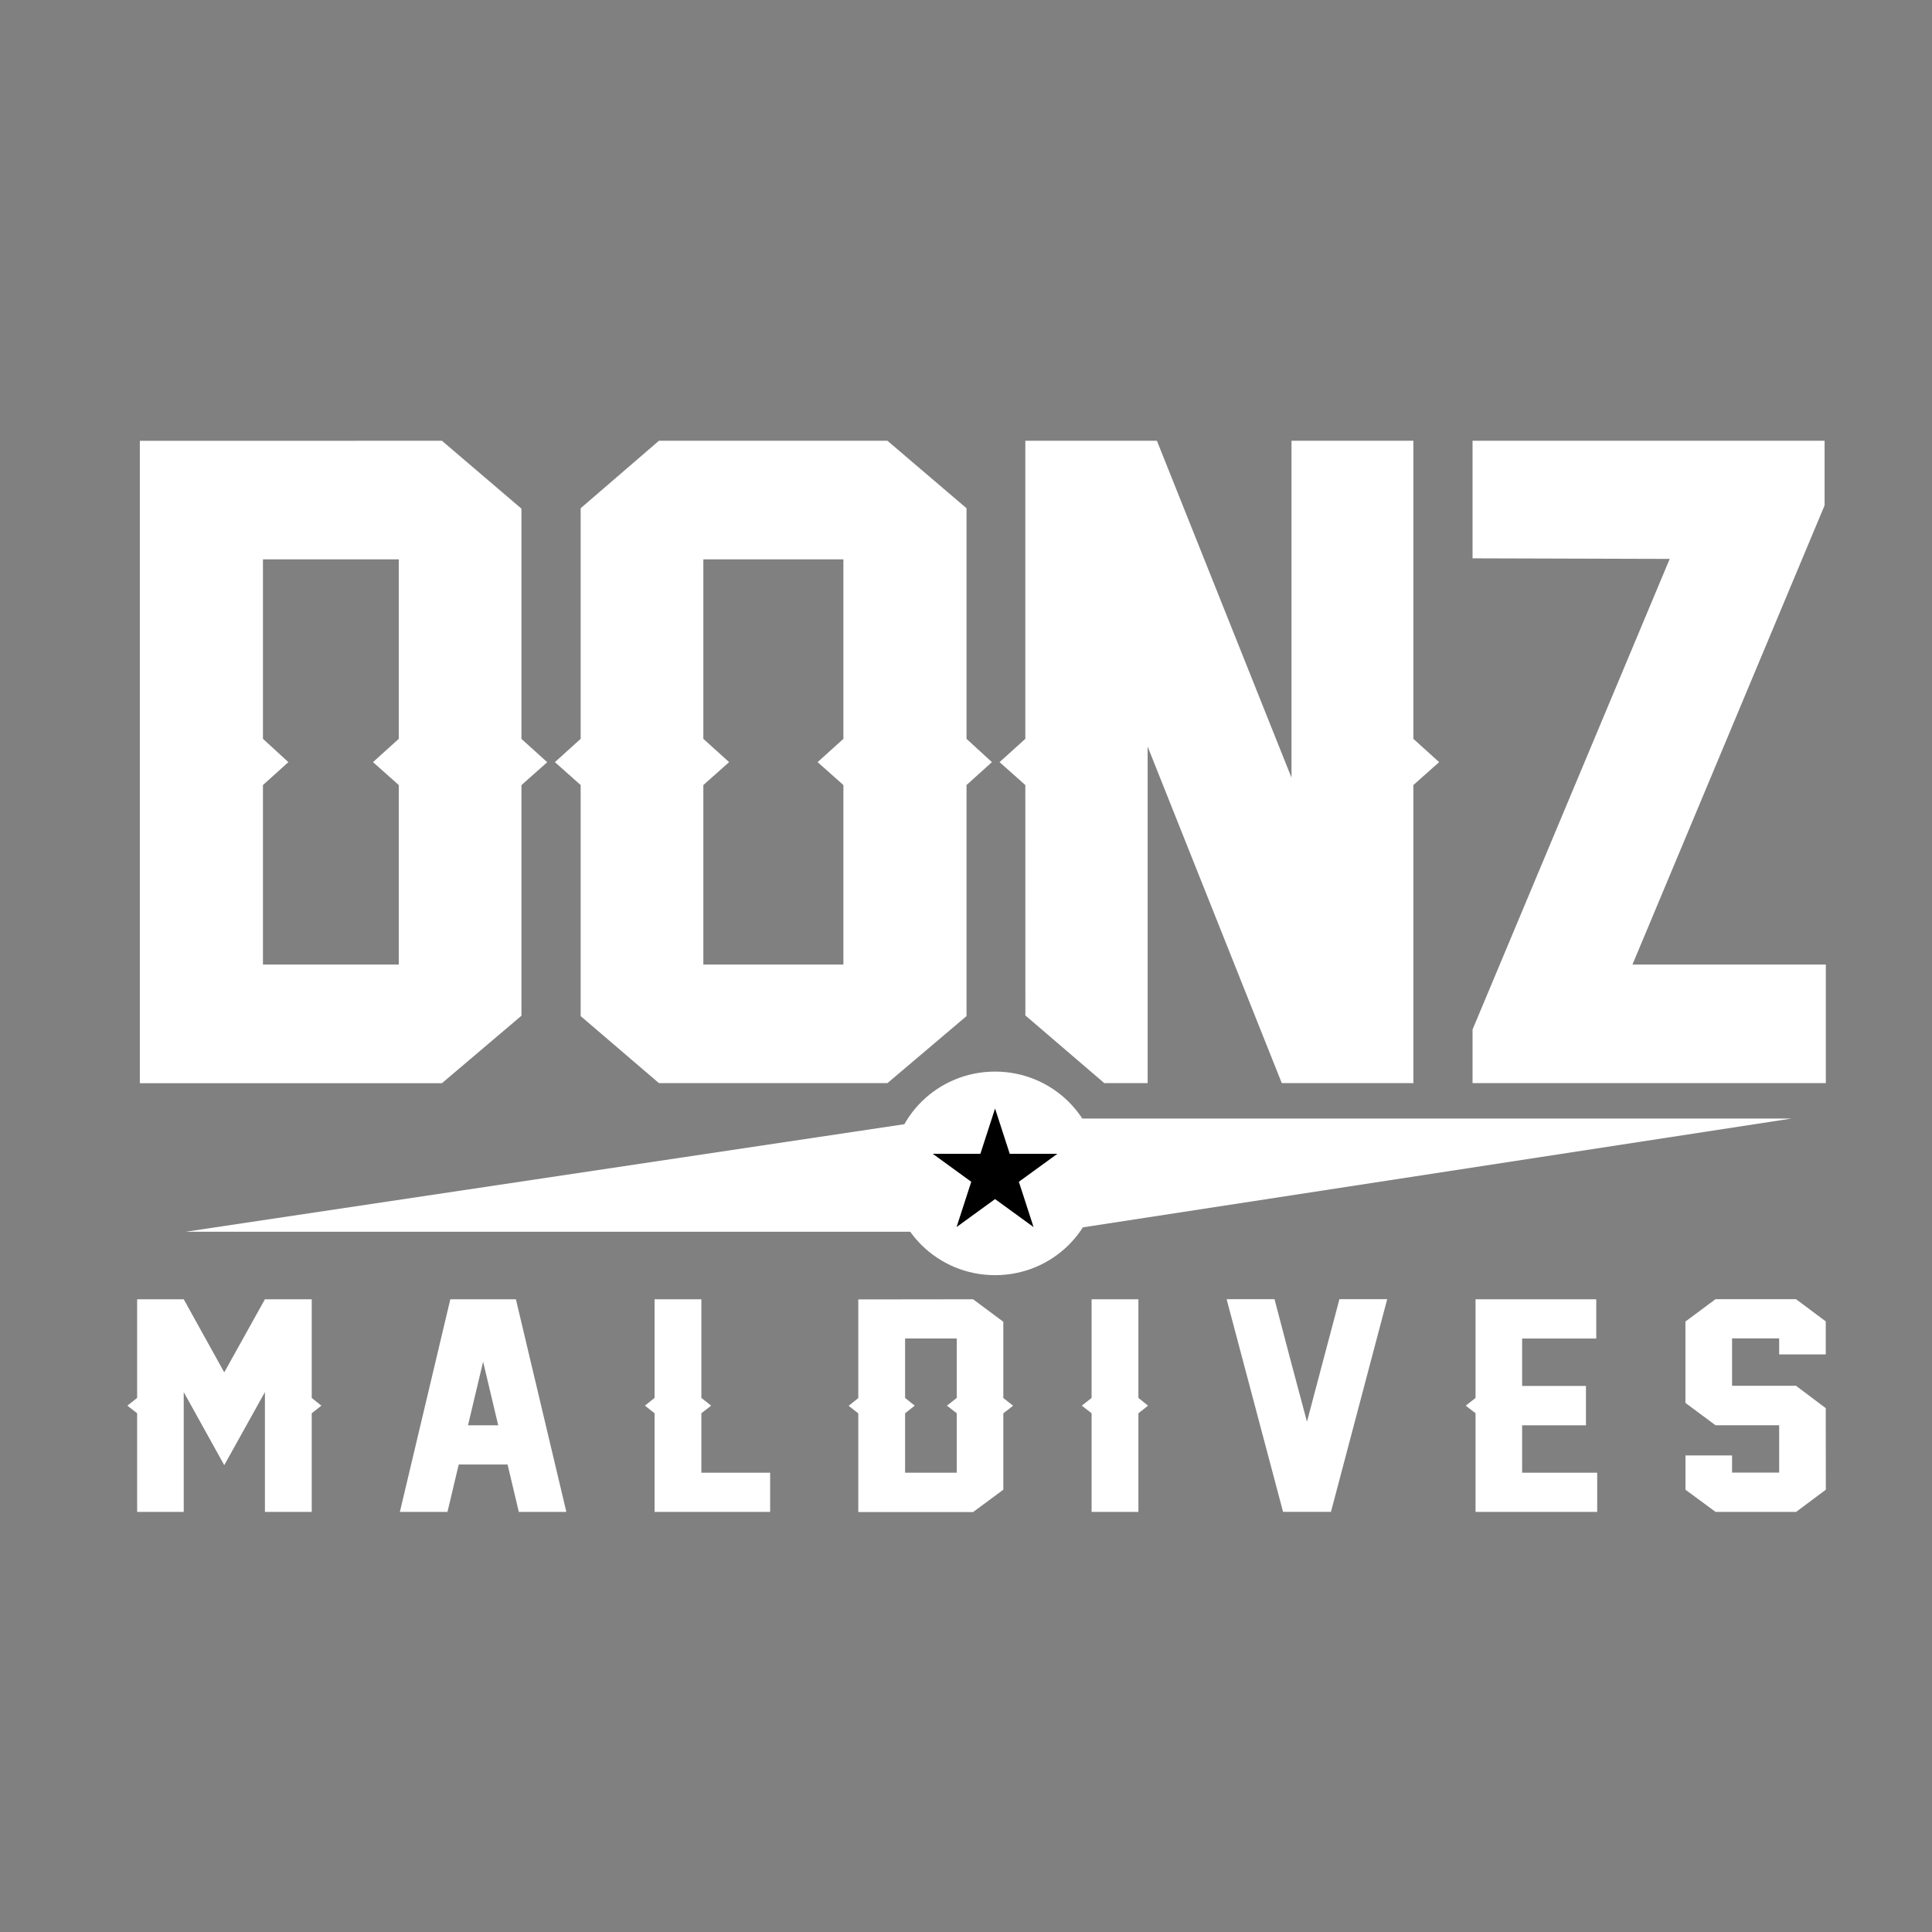 <?xml version="1.0" encoding="UTF-8" standalone="no"?>
<!-- Created with Inkscape (http://www.inkscape.org/) -->

<svg
   xmlns:dc="http://purl.org/dc/elements/1.1/"
   xmlns:cc="http://creativecommons.org/ns#"
   xmlns:rdf="http://www.w3.org/1999/02/22-rdf-syntax-ns#"
   xmlns:svg="http://www.w3.org/2000/svg"
   xmlns="http://www.w3.org/2000/svg"
   xmlns:sodipodi="http://sodipodi.sourceforge.net/DTD/sodipodi-0.dtd"
   xmlns:inkscape="http://www.inkscape.org/namespaces/inkscape"
   width="100"
   height="100"
   viewBox="0 0 26.458 26.458"
   version="1.1"
   id="svg8"
   inkscape:version="0.92.4 (5da689c313, 2019-01-14)"
   sodipodi:docname="logo_dark.svg">
  <rect x="0" y="0" width="26.458" height="26.458" fill="#808080" stroke="none"/>
  <defs
     id="defs2" />
  <sodipodi:namedview
     id="base"
     pagecolor="#ffffff"
     bordercolor="#666666"
     borderopacity="1.0"
     inkscape:pageopacity="0.0"
     inkscape:pageshadow="2"
     inkscape:zoom="5.6"
     inkscape:cx="54.045812"
     inkscape:cy="38.91436"
     inkscape:document-units="mm"
     inkscape:current-layer="layer1"
     showgrid="false"
     units="px"
     inkscape:window-width="1920"
     inkscape:window-height="1032"
     inkscape:window-x="1600"
     inkscape:window-y="22"
     inkscape:window-maximized="0" />
  <g
     inkscape:label="Layer 1"
     inkscape:groupmode="layer"
     id="layer1"
     transform="translate(0,-270.542)">
    <path
       d="m 13.236,284.457 -1.083,0.918 H 9.024 l -1.072,-0.918 v -3.164 l -0.353,-0.314 0.353,-0.319 v -3.158 l 1.072,-0.924 h 3.129 l 1.083,0.924 v 3.158 l 0.348,0.319 -0.348,0.314 z m -1.686,-3.164 -0.353,-0.314 0.353,-0.319 v -2.458 H 9.632 v 2.458 l 0.353,0.319 -0.353,0.314 v 2.458 h 1.918 z"
       style="clip-rule:evenodd;fill:#ffffff;fill-opacity:1;fill-rule:nonzero;stroke:none;stroke-width:0.329;stroke-linejoin:round;stroke-miterlimit:1.414"
       id="path3742"
       inkscape:connector-curvature="0" />
    <path
       d="m 6.052,276.578 1.089,0.93 v 3.153 l 0.353,0.319 -0.353,0.314 v 3.158 l -1.089,0.924 h -4.137 v -8.797 z m -0.591,4.715 -0.353,-0.314 0.353,-0.319 v -2.458 h -1.86 v 2.458 l 0.348,0.319 -0.348,0.314 v 2.458 h 1.86 z"
       style="clip-rule:evenodd;fill:#ffffff;fill-opacity:1;fill-rule:nonzero;stroke:none;stroke-width:0.329;stroke-linejoin:round;stroke-miterlimit:1.414"
       id="path3744"
       inkscape:connector-curvature="0" />
    <path
       d="m 25.004,285.375 h -4.838 v -0.734 l 2.7,-6.445 -2.7,-0.008 v -1.61 h 4.821 v 0.885 l -2.631,6.288 h 2.648 z"
       style="clip-rule:evenodd;fill:#ffffff;fill-opacity:1;fill-rule:nonzero;stroke:none;stroke-width:0.329;stroke-linejoin:round;stroke-miterlimit:1.414"
       id="path3746"
       inkscape:connector-curvature="0" />
    <path
       d="m 14.042,284.448 -5.08e-4,-3.155 -0.353,-0.314 0.353,-0.319 v -4.082 h 1.802 l 1.843,4.614 v -4.614 h 1.669 v 4.082 l 0.353,0.319 -0.353,0.314 v 4.071 l 0.006,0.011 h -1.808 l -1.837,-4.609 v 4.609 H 15.123 Z"
       style="clip-rule:evenodd;fill:#ffffff;fill-opacity:1;fill-rule:evenodd;stroke:none;stroke-width:0.329;stroke-linejoin:round;stroke-miterlimit:1.414"
       id="path3748"
       inkscape:connector-curvature="0" />
    <path
       d="m 24.534,285.86 h -9.821 l 0.032,1.503 z"
       style="clip-rule:evenodd;fill:#ffffff;fill-opacity:1;fill-rule:evenodd;stroke:none;stroke-width:0.329;stroke-linejoin:round;stroke-miterlimit:1.414"
       id="path3750"
       inkscape:connector-curvature="0" />
    <path
       d="m 2.545,287.41 10.044,-1.503 -0.032,1.503 z"
       style="clip-rule:evenodd;fill:#ffffff;fill-opacity:1;fill-rule:evenodd;stroke:none;stroke-width:0.329;stroke-linejoin:round;stroke-miterlimit:1.414"
       id="path3752"
       inkscape:connector-curvature="0" />
    <path
       d="m 13.627,285.217 c 0.783,0 1.418,0.625 1.418,1.394 0,0.77 -0.635,1.394 -1.418,1.394 -0.783,0 -1.418,-0.625 -1.418,-1.394 0,-0.77 0.635,-1.394 1.418,-1.394 z"
       style="clip-rule:evenodd;fill:#ffffff;fill-opacity:1;fill-rule:evenodd;stroke:none;stroke-width:0.329;stroke-linejoin:round;stroke-miterlimit:1.414"
       id="path3754"
       inkscape:connector-curvature="0" />
    <path
       d="m 13.627,285.499 c 0.625,0 1.132,0.499 1.132,1.113 0,0.614 -0.507,1.113 -1.132,1.113 -0.625,0 -1.132,-0.499 -1.132,-1.113 0,-0.614 0.507,-1.113 1.132,-1.113 z"
       style="clip-rule:evenodd;fill:#ffffff;fill-opacity:1;fill-rule:evenodd;stroke:none;stroke-width:0.329;stroke-linejoin:round;stroke-miterlimit:1.414"
       id="path3756"
       inkscape:connector-curvature="0" />
    <path
       d="m 13.627,285.723 0.201,0.62 h 0.652 l -0.527,0.383 0.201,0.62 -0.527,-0.383 -0.527,0.383 0.201,-0.62 -0.527,-0.383 h 0.652 z"
       style="clip-rule:evenodd;fill:#000000;fill-opacity:1;fill-rule:evenodd;stroke:none;stroke-width:0.329;stroke-linejoin:round;stroke-miterlimit:1.414"
       id="path3758"
       inkscape:connector-curvature="0" />
    <path
       d="m 4.269,291.247 h -0.641 v -1.641 l -0.557,1.001 -0.555,-1.001 v 1.641 h -0.638 v -1.351 l -0.134,-0.104 0.134,-0.106 v -1.351 h 0.638 l 0.555,1.001 0.557,-1.001 h 0.641 v 1.351 l 0.132,0.106 -0.132,0.104 z"
       style="clip-rule:evenodd;fill:#ffffff;fill-opacity:1;fill-rule:nonzero;stroke:none;stroke-width:0.329;stroke-linejoin:round;stroke-miterlimit:1.414"
       id="path3760"
       inkscape:connector-curvature="0" />
    <path
       d="m 7.105,291.247 -0.154,-0.649 h -0.669 l -0.154,0.649 h -0.652 l 0.691,-2.912 h 0.898 l 0.691,2.912 z m -0.282,-1.186 -0.207,-0.871 -0.207,0.871 z"
       style="clip-rule:evenodd;fill:#ffffff;fill-opacity:1;fill-rule:nonzero;stroke:none;stroke-width:0.329;stroke-linejoin:round;stroke-miterlimit:1.414"
       id="path3762"
       inkscape:connector-curvature="0" />
    <path
       d="M 10.547,291.247 H 8.964 v -1.351 l -0.132,-0.104 0.132,-0.106 v -1.351 h 0.641 v 1.351 l 0.134,0.106 -0.134,0.104 v 0.814 h 0.942 z"
       style="clip-rule:evenodd;fill:#ffffff;fill-opacity:1;fill-rule:nonzero;stroke:none;stroke-width:0.329;stroke-linejoin:round;stroke-miterlimit:1.414"
       id="path3764"
       inkscape:connector-curvature="0" />
    <path
       d="m 13.326,288.335 0.414,0.308 v 1.044 l 0.134,0.106 -0.134,0.104 v 1.046 l -0.414,0.306 h -1.572 v -1.351 l -0.132,-0.104 0.132,-0.106 v -1.351 z m -0.224,1.561 -0.134,-0.104 0.134,-0.106 v -0.814 h -0.707 v 0.814 l 0.132,0.106 -0.132,0.104 v 0.814 h 0.707 z"
       style="clip-rule:evenodd;fill:#ffffff;fill-opacity:1;fill-rule:nonzero;stroke:none;stroke-width:0.329;stroke-linejoin:round;stroke-miterlimit:1.414"
       id="path3766"
       inkscape:connector-curvature="0" />
    <path
       d="m 15.59,291.247 h -0.641 v -1.351 l -0.134,-0.104 0.134,-0.106 v -1.351 h 0.641 v 1.351 l 0.132,0.106 -0.132,0.104 z"
       style="clip-rule:evenodd;fill:#ffffff;fill-opacity:1;fill-rule:nonzero;stroke:none;stroke-width:0.329;stroke-linejoin:round;stroke-miterlimit:1.414"
       id="path3768"
       inkscape:connector-curvature="0" />
    <path
       d="m 17.898,290.014 c 0.095,-0.36 0.171,-0.644 0.226,-0.855 0.055,-0.21 0.128,-0.485 0.219,-0.825 h 0.654 l -0.77,2.912 h -0.656 l -0.773,-2.912 h 0.656 c 0.089,0.341 0.162,0.616 0.217,0.826 0.055,0.209 0.131,0.494 0.228,0.854 z"
       style="clip-rule:evenodd;fill:#ffffff;fill-opacity:1;fill-rule:nonzero;stroke:none;stroke-width:0.329;stroke-linejoin:round;stroke-miterlimit:1.414"
       id="path3770"
       inkscape:connector-curvature="0" />
    <path
       d="m 21.873,291.247 h -1.666 v -1.351 l -0.134,-0.104 0.134,-0.106 v -1.351 h 1.653 v 0.538 h -1.015 v 0.649 h 0.874 v 0.539 h -0.874 v 0.649 h 1.028 z"
       style="clip-rule:evenodd;fill:#ffffff;fill-opacity:1;fill-rule:nonzero;stroke:none;stroke-width:0.329;stroke-linejoin:round;stroke-miterlimit:1.414"
       id="path3772"
       inkscape:connector-curvature="0" />
    <path
       d="m 25.004,290.943 -0.407,0.304 h -1.103 l -0.412,-0.304 v -0.469 h 0.638 v 0.235 h 0.645 v -0.649 h -0.872 l -0.412,-0.306 v -1.114 l 0.412,-0.306 h 1.103 l 0.407,0.304 v 0.452 h -0.638 v -0.219 h -0.645 v 0.649 h 0.876 l 0.407,0.306 z"
       style="clip-rule:evenodd;fill:#ffffff;fill-opacity:1;fill-rule:nonzero;stroke:none;stroke-width:0.329;stroke-linejoin:round;stroke-miterlimit:1.414"
       id="path3774"
       inkscape:connector-curvature="0" />
  </g>
</svg>
